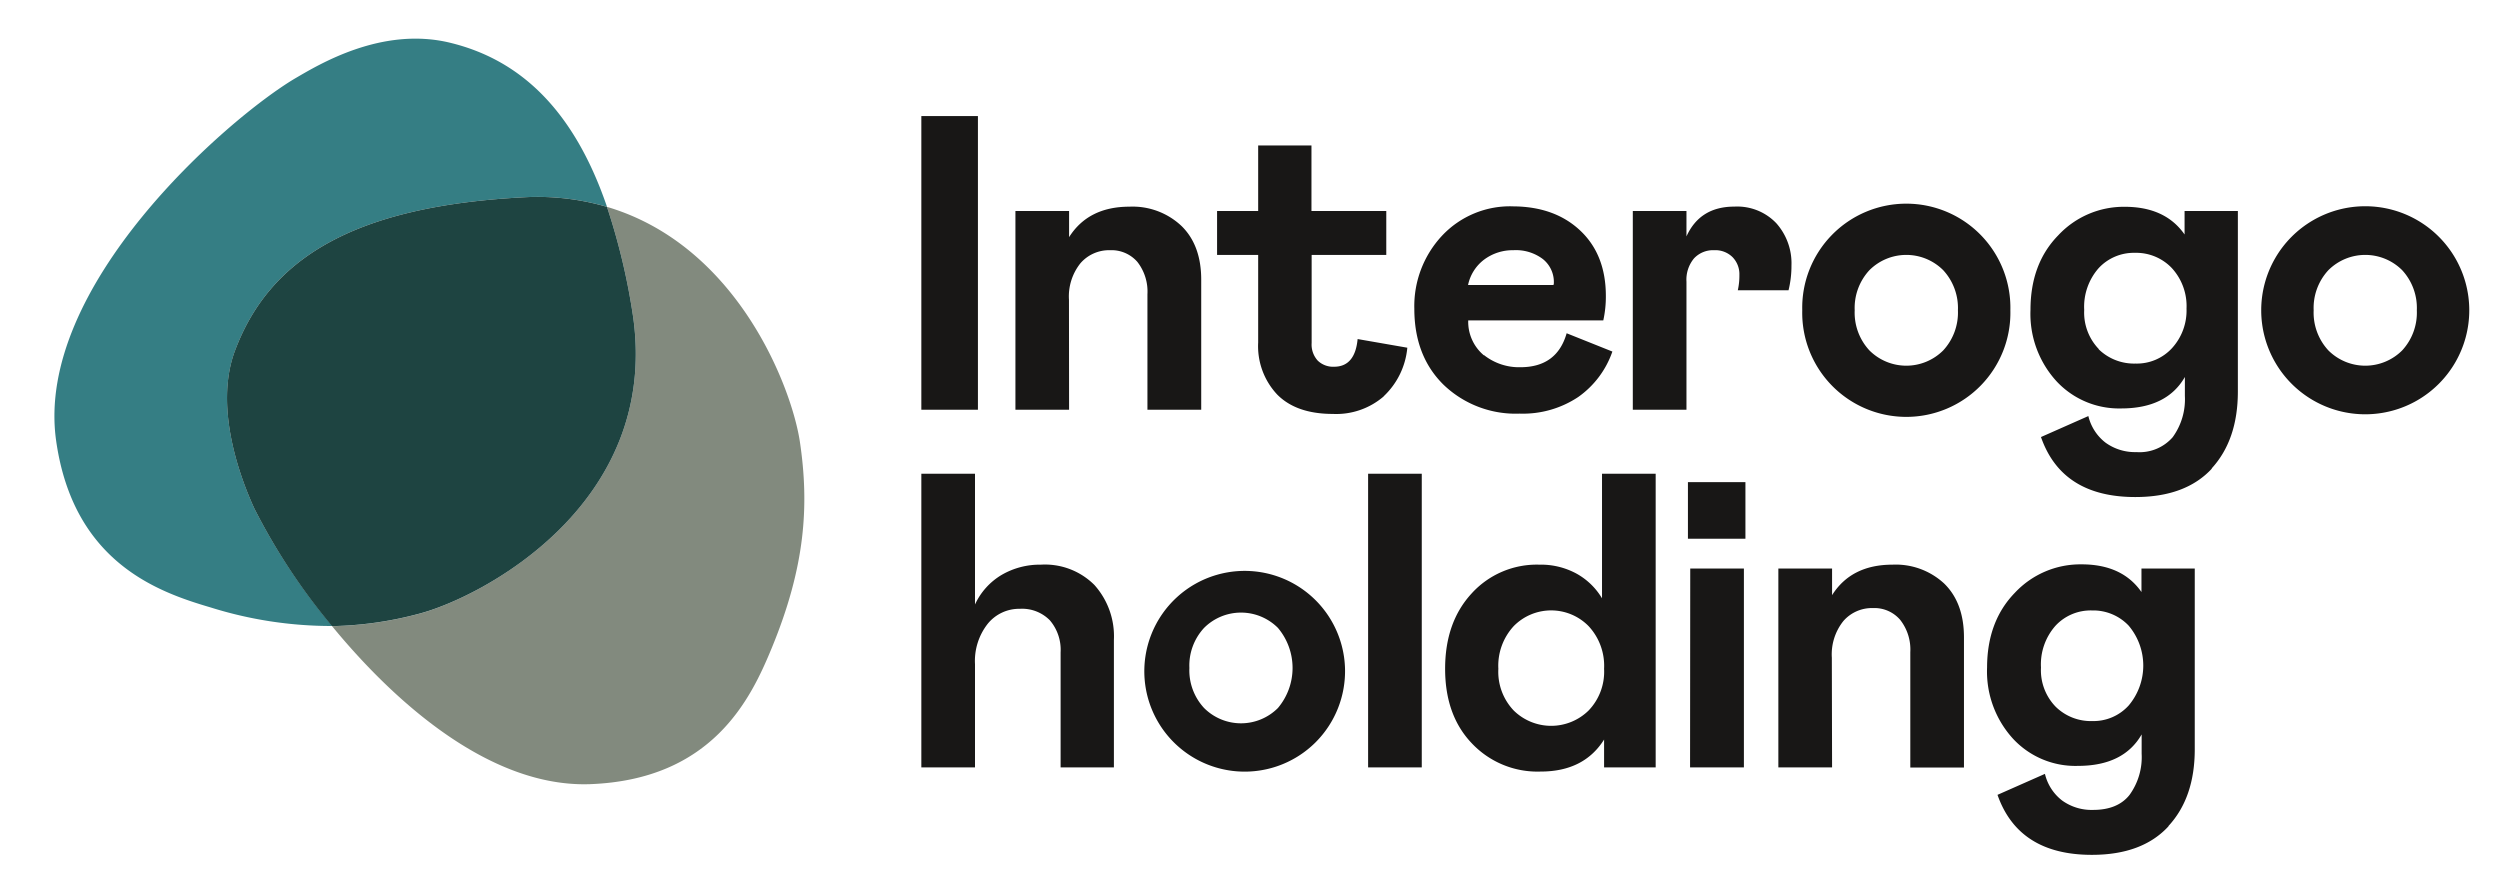 <svg id="Layer_1" data-name="Layer 1" xmlns="http://www.w3.org/2000/svg" width="480px" height="170px" viewBox="0 10 410 130"><defs><style>.cls-1{fill:#181716;}.cls-2{fill:#828a7e;}.cls-3{fill:#357e84;}.cls-4{fill:#1e4441;}</style></defs><title>Artboard 1</title><path class="cls-1" d="M337.13,118.3a8.59,8.59,0,0,1-2.41-6.43,9.55,9.55,0,0,1,2.37-6.84,7.86,7.86,0,0,1,6-2.52A8,8,0,0,1,349.1,105a10.15,10.15,0,0,1,0,13.1,7.78,7.78,0,0,1-5.95,2.55,8.23,8.23,0,0,1-6.05-2.38m18.54,19.58q4.31-4.68,4.3-12.59V95.63h-8.74v3.86q-3.17-4.55-9.84-4.54a14.7,14.7,0,0,0-10.93,4.67q-4.54,4.68-4.55,12.25a16.35,16.35,0,0,0,4.24,11.66A13.94,13.94,0,0,0,340.78,128q7.49,0,10.45-5.16V126a10.55,10.55,0,0,1-2,6.78c-1.3,1.63-3.29,2.44-5.95,2.44a8.25,8.25,0,0,1-5.09-1.54,7.76,7.76,0,0,1-2.82-4.37l-7.78,3.44q3.45,9.84,15.48,9.84,8.26,0,12.56-4.68m-55.21-27.66a8.75,8.75,0,0,1,1.89-6,6.2,6.2,0,0,1,4.85-2.13,5.57,5.57,0,0,1,4.47,1.93,7.88,7.88,0,0,1,1.66,5.3v18.92h8.8V106.92q0-5.64-3.23-8.81A11.68,11.68,0,0,0,310.37,95q-6.75,0-9.91,5V95.63h-8.81v32.62h8.81Zm-23.25,18H286V95.63h-8.8Zm9.08-46.79h-9.43v9.29h9.43Zm-38,37.46a9.21,9.21,0,0,1-2.52-6.84,9.57,9.57,0,0,1,2.52-7,8.6,8.6,0,0,1,12.28,0,9.54,9.54,0,0,1,2.54,7,9.18,9.18,0,0,1-2.54,6.84,8.76,8.76,0,0,1-12.28,0m14.82,4.65v4.68h8.46V80.09h-8.8v20.43a11.15,11.15,0,0,0-4.2-4.06A12.23,12.23,0,0,0,252.44,95a14.43,14.43,0,0,0-11.11,4.74Q237,104.45,237,112.08t4.37,12.21a14.8,14.8,0,0,0,11.31,4.64q7.16,0,10.46-5.36M233.17,80.09h-8.8v48.16h8.8Zm-38.11,31.85a9.07,9.07,0,0,1,2.41-6.57,8.56,8.56,0,0,1,12.11,0,10.19,10.19,0,0,1,0,13.14,8.56,8.56,0,0,1-12.11,0,9.07,9.07,0,0,1-2.41-6.57m25.52,0a16.46,16.46,0,1,0-4.81,12.18,16.5,16.5,0,0,0,4.81-12.18m-60.68-.62a9.85,9.85,0,0,1,2.1-6.64,6.64,6.64,0,0,1,5.26-2.44,6.38,6.38,0,0,1,4.92,1.89,7.45,7.45,0,0,1,1.76,5.26v18.86h8.74V107.33a12.59,12.59,0,0,0-3.2-9A11.47,11.47,0,0,0,170.7,95a12.44,12.44,0,0,0-6.43,1.68,11,11,0,0,0-4.37,4.85V80.09h-8.8v48.16h8.8Z"/><path class="cls-1" d="M379.44,53.28a9.1,9.1,0,0,1,2.41-6.57,8.56,8.56,0,0,1,12.11,0,9.13,9.13,0,0,1,2.4,6.57,9.14,9.14,0,0,1-2.4,6.58,8.56,8.56,0,0,1-12.11,0,9.11,9.11,0,0,1-2.41-6.58m25.52,0a17.06,17.06,0,1,0-34.12,0,17.06,17.06,0,1,0,34.12,0m-60.75,6.37a8.64,8.64,0,0,1-2.4-6.43,9.59,9.59,0,0,1,2.37-6.85,7.86,7.86,0,0,1,5.95-2.51,8.07,8.07,0,0,1,6.06,2.51,9.22,9.22,0,0,1,2.4,6.64,9.14,9.14,0,0,1-2.37,6.47,7.82,7.82,0,0,1-6,2.54,8.3,8.3,0,0,1-6.06-2.37m18.55,19.57q4.29-4.68,4.3-12.59V37h-8.74v3.85q-3.17-4.55-9.84-4.54A14.69,14.69,0,0,0,337.54,41Q333,45.65,333,53.22a16.36,16.36,0,0,0,4.23,11.66,14,14,0,0,0,10.63,4.5q7.5,0,10.46-5.16v3.1a10.6,10.6,0,0,1-2,6.78,7.2,7.2,0,0,1-5.95,2.44A8.24,8.24,0,0,1,345.32,75a7.79,7.79,0,0,1-2.83-4.37l-7.77,3.44q3.43,9.84,15.48,9.84,8.25,0,12.56-4.68M304.17,53.28a9.1,9.1,0,0,1,2.41-6.57,8.56,8.56,0,0,1,12.11,0,9.14,9.14,0,0,1,2.41,6.57,9.15,9.15,0,0,1-2.41,6.58,8.56,8.56,0,0,1-12.11,0,9.11,9.11,0,0,1-2.41-6.58m25.53,0a17.07,17.07,0,1,0-34.13,0,17.07,17.07,0,1,0,34.13,0M267.78,69.59h8.8v-21a5.45,5.45,0,0,1,1.24-3.82,4.27,4.27,0,0,1,3.31-1.34,4,4,0,0,1,3,1.13,4,4,0,0,1,1.13,2.93A10.94,10.94,0,0,1,285,50h8.32a16.67,16.67,0,0,0,.48-4.06A9.87,9.87,0,0,0,291.31,39a8.85,8.85,0,0,0-6.88-2.72q-5.64,0-7.85,4.89V37h-8.8ZM253,44.86a4.81,4.81,0,0,1,1.83,4,.68.68,0,0,1-.07.28h-14a7,7,0,0,1,2.68-4.2,7.82,7.82,0,0,1,4.75-1.51A7.32,7.32,0,0,1,253,44.86m-9.63,15.82a7.17,7.17,0,0,1-2.58-5.74h22.15a18.09,18.09,0,0,0,.42-4q0-6.75-4.17-10.7t-11-4a15.27,15.27,0,0,0-11.73,4.85,16.91,16.91,0,0,0-4.51,11.94q0,7.77,4.82,12.49a17.05,17.05,0,0,0,12.45,4.71,16.35,16.35,0,0,0,9.6-2.72,15.16,15.16,0,0,0,5.61-7.46l-7.5-3q-1.59,5.56-7.57,5.57a9.28,9.28,0,0,1-6-2m-16.41,6.74a12.48,12.48,0,0,0,3.85-7.94L222.65,58c-.28,3-1.56,4.54-3.86,4.54a3.62,3.62,0,0,1-2.68-1,3.9,3.9,0,0,1-1-2.89V44.2h12.24V37H215.08V26.25h-8.74V37H199.6V44.2h6.74V58.58a11.58,11.58,0,0,0,3.13,8.53q3.14,3.17,9.12,3.17a11.91,11.91,0,0,0,8.32-2.86m-51.6-15.86a8.72,8.72,0,0,1,1.89-6,6.21,6.21,0,0,1,4.85-2.13,5.61,5.61,0,0,1,4.48,1.92,7.89,7.89,0,0,1,1.65,5.3V69.59H197V48.26q0-5.64-3.23-8.8a11.68,11.68,0,0,0-8.53-3.17q-6.75,0-9.91,5V37h-8.8V69.59h8.8ZM160.38,21.43H151.1V69.59h9.28Z"/><path class="cls-2" d="M131.18,74.84C129.85,66,121,42.67,99.54,36.32a106.14,106.14,0,0,1,4.31,18.18c4.24,30.72-25,45.93-35.24,48.59a59,59,0,0,1-14.15,2C65.08,118,80.61,131.54,96.73,131c20.17-.74,26.43-14.09,29.82-22.29C132.07,95.33,132.74,85.32,131.18,74.84Z"/><path class="cls-3" d="M38.55,59.9c5.51-14.7,18.83-23.78,48-25.18a40.54,40.54,0,0,1,13,1.6C94,20.06,85,12.11,73.79,9.4S52.27,13,48.37,15.27C37.4,21.8,5.6,49.36,9.21,74.7,12.05,94.67,26,99.5,34.49,102a66.16,66.16,0,0,0,20,3.06A101.75,101.75,0,0,1,41.72,85.79C39.82,81.67,34.92,69.56,38.55,59.9Z"/><path class="cls-4" d="M103.85,54.5a106.14,106.14,0,0,0-4.31-18.18,40.54,40.54,0,0,0-13-1.6c-29.16,1.4-42.48,10.48-48,25.18-3.63,9.66,1.27,21.77,3.17,25.89a101.75,101.75,0,0,0,12.74,19.29,59,59,0,0,0,14.15-2C78.87,100.43,108.09,85.22,103.85,54.5Z"/></svg>
